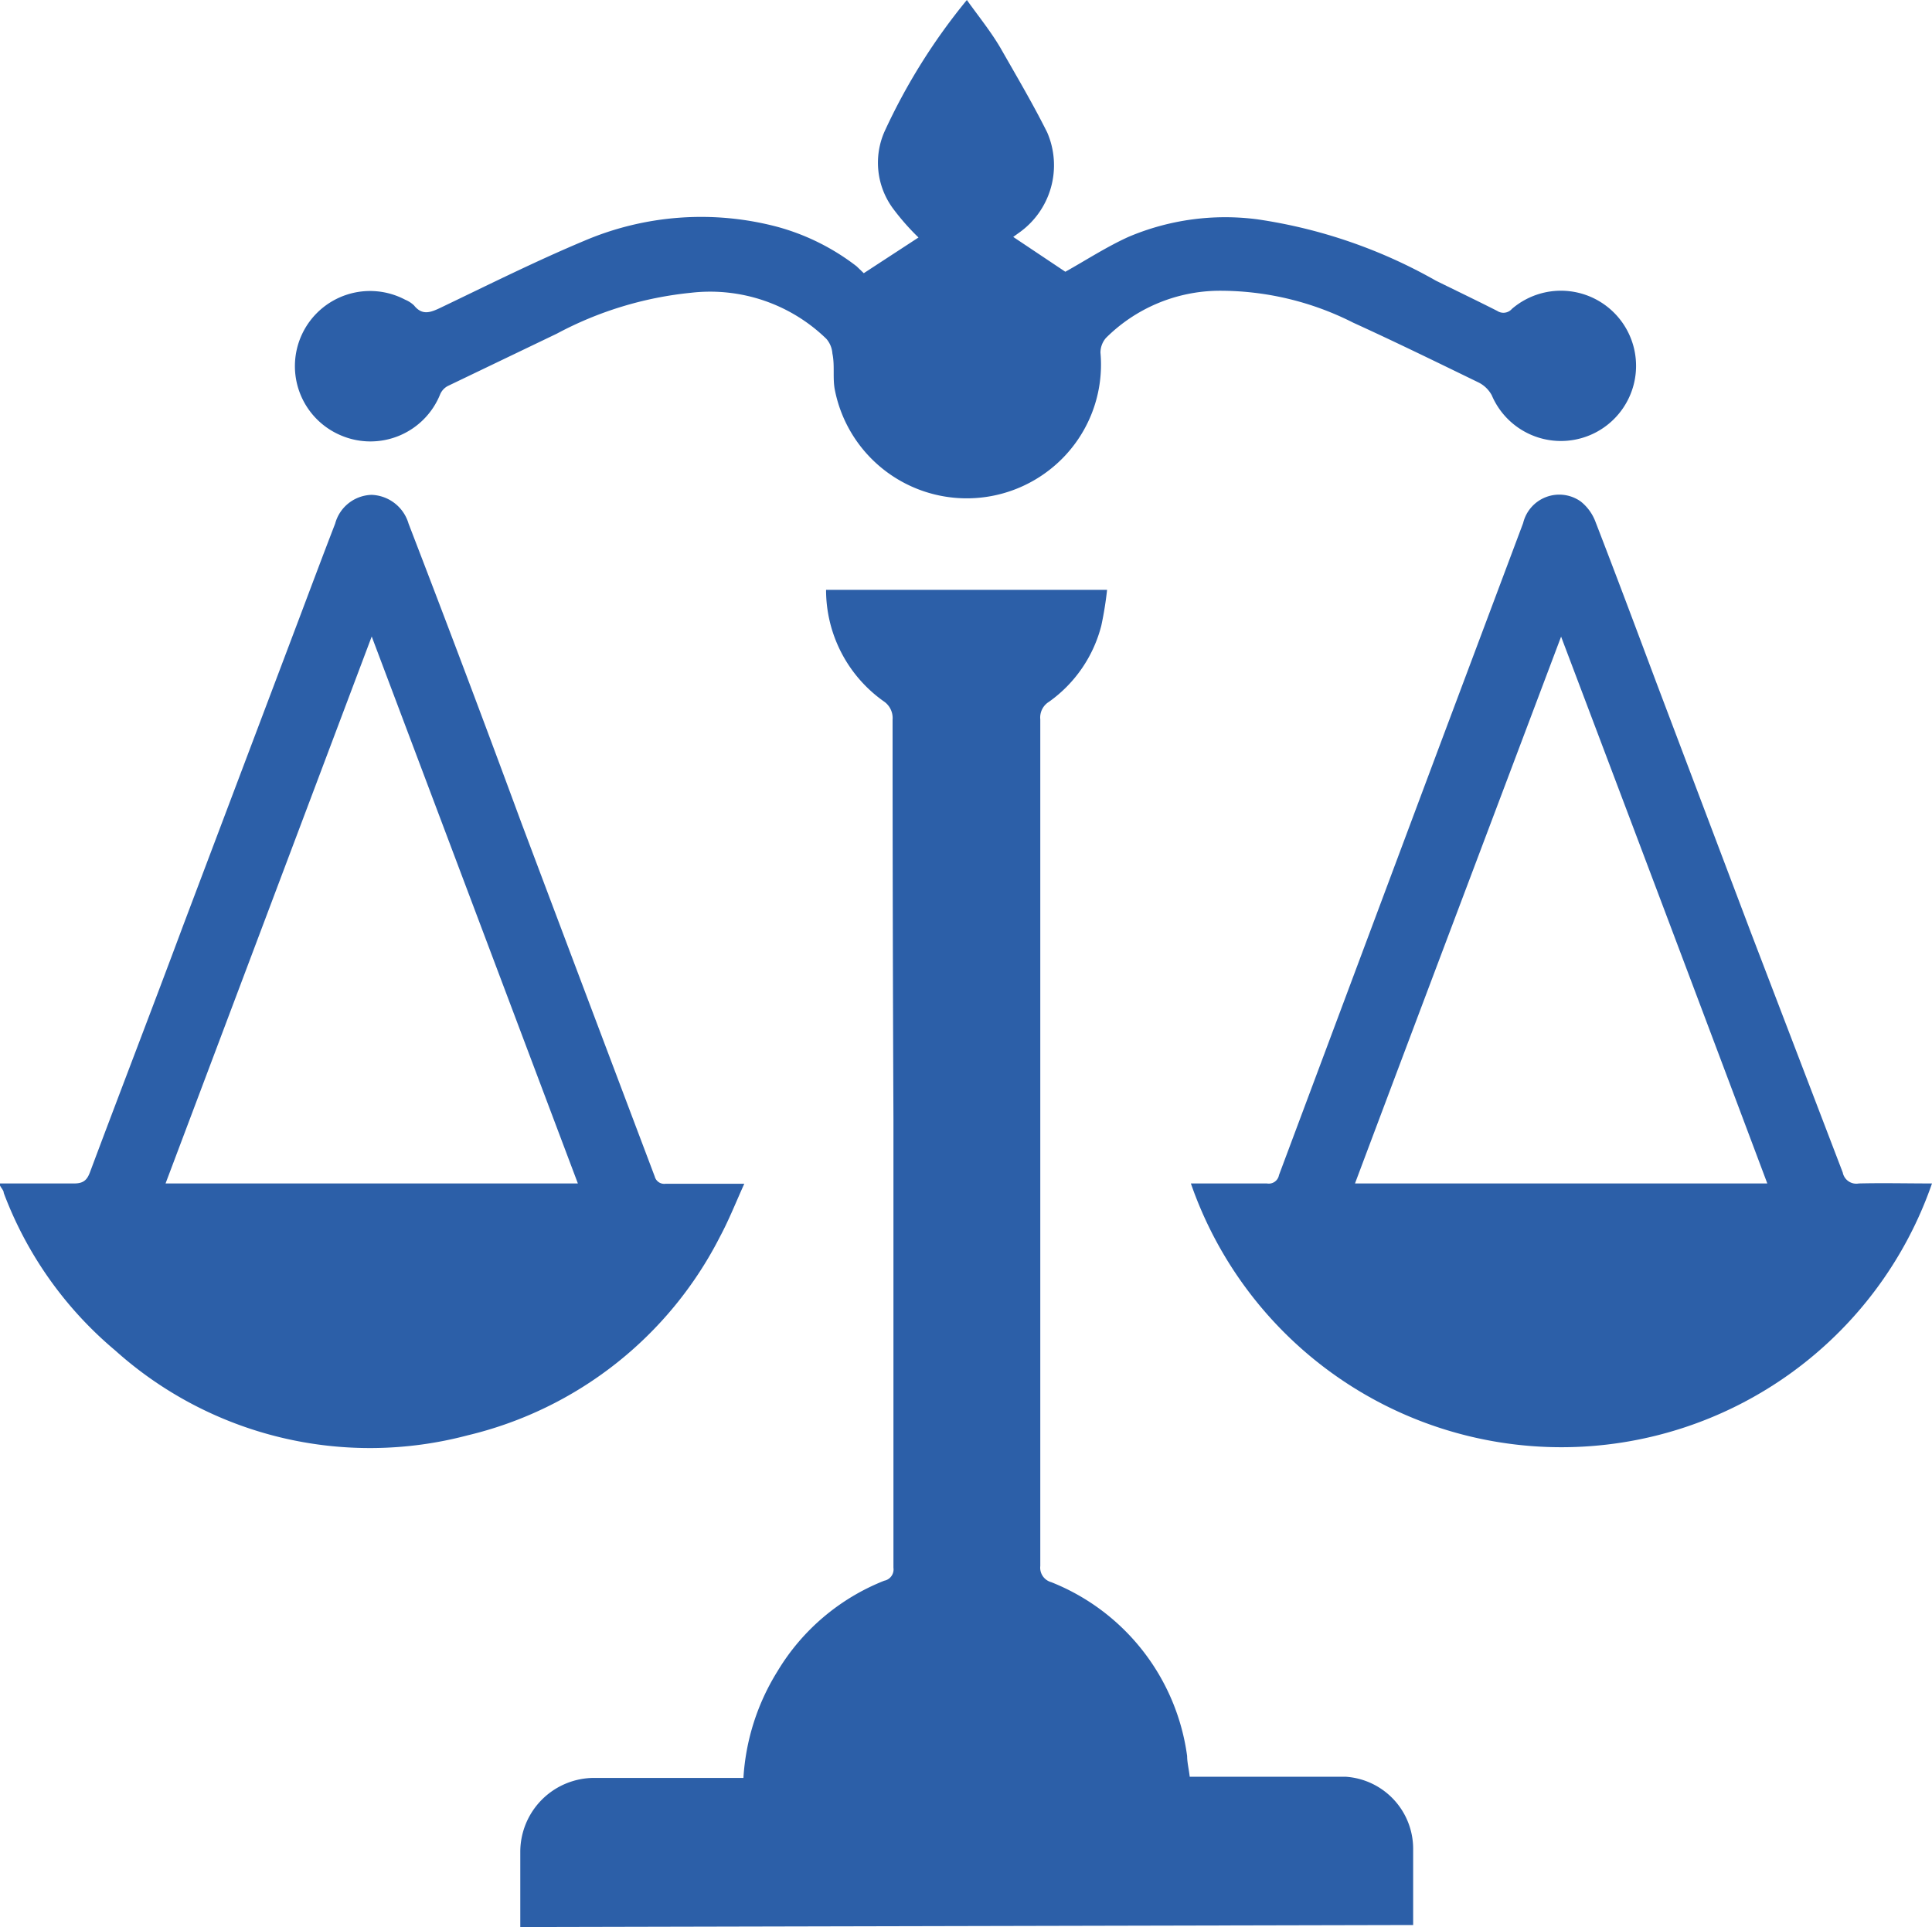<svg xmlns="http://www.w3.org/2000/svg" viewBox="0 0 67.1 66.94">
  <defs>
    <style>
      .cls-1 {
        fill: #2c5fa8;
      }
    </style>
  </defs>
  <title>Ресурс 10</title>
  <g id="Слой_2" data-name="Слой 2">
    <g id="Слой_1-2" data-name="Слой 1">
      <path class="cls-1" d="M18.07,66.94V64.32a2.57,2.57,0,0,1,2.56-2.56h5.19A7.9,7.9,0,0,1,27,58.06a7.57,7.57,0,0,1,3.71-3.15.4.4,0,0,0,.32-.45q0-7.8,0-15.6Q31,31.91,31,25a.7.7,0,0,0-.31-.64,4.74,4.74,0,0,1-2-3.87h9.76a12.33,12.33,0,0,1-.2,1.24,4.66,4.66,0,0,1-1.82,2.65.64.64,0,0,0-.3.61q0,14.7,0,29.41a.52.52,0,0,0,.38.56A7.59,7.59,0,0,1,41.23,61c0,.22.06.45.09.72h.43c1.66,0,3.31,0,5,0a2.51,2.51,0,0,1,2.33,2.5c0,.88,0,1.76,0,2.65Z"/>
      <path class="cls-1" d="M0,41.11c.86,0,1.72,0,2.58,0,.35,0,.46-.15.56-.43C4.21,37.82,5.3,35,6.38,32.1l4.05-10.72c.4-1.06.8-2.13,1.21-3.19a1.35,1.35,0,0,1,1.27-1,1.39,1.39,0,0,1,1.28,1q2,5.19,3.92,10.4,2.31,6.14,4.63,12.28a.34.34,0,0,0,.38.25h2.73c-.29.64-.53,1.25-.84,1.83a13.29,13.29,0,0,1-8.77,6.91A13.24,13.24,0,0,1,4,46.91,13.18,13.18,0,0,1,.13,41.44c0-.09-.09-.17-.13-.26Zm12.91-19-7.16,19H20.07Z"/>
      <path class="cls-1" d="M67.1,41.11a13.62,13.62,0,0,1-25.74,0H44a.36.36,0,0,0,.42-.29L50,25.9l2.9-7.73a1.29,1.29,0,0,1,2-.75,1.63,1.63,0,0,1,.51.7c.72,1.86,1.42,3.73,2.12,5.6l3.29,8.7L64,40.73a.48.48,0,0,0,.56.38C65.4,41.09,66.24,41.11,67.1,41.11Zm-12.88-19c-2.4,6.37-4.78,12.66-7.16,19H61.38C59,34.77,56.63,28.49,54.22,22.12Z"/>
      <path class="cls-1" d="M30,9.49,31.9,8.25a8.28,8.28,0,0,1-.88-1,2.68,2.68,0,0,1-.3-2.68A21,21,0,0,1,33.58,0c.4.56.83,1.09,1.17,1.67.57,1,1.12,1.93,1.62,2.93a2.87,2.87,0,0,1-1,3.5l-.18.13L37,9.44c.7-.39,1.42-.86,2.19-1.21a8.6,8.6,0,0,1,4.49-.61,17.73,17.73,0,0,1,6.19,2.13c.71.35,1.42.69,2.13,1.05a.39.39,0,0,0,.51-.07,2.61,2.61,0,1,1-.7,3,1.06,1.06,0,0,0-.45-.44c-1.44-.7-2.89-1.41-4.36-2.08a10.22,10.22,0,0,0-4.7-1.11,5.62,5.62,0,0,0-3.89,1.64.78.78,0,0,0-.19.51,4.63,4.63,0,0,1-1.62,3.95A4.67,4.67,0,0,1,29,13.57c-.09-.42,0-.86-.09-1.29a.87.87,0,0,0-.21-.51A5.79,5.79,0,0,0,24,10.17a12.5,12.5,0,0,0-4.66,1.42l-3.79,1.82a.59.59,0,0,0-.26.28,2.61,2.61,0,0,1-3.46,1.43,2.61,2.61,0,1,1,2.24-4.71,1,1,0,0,1,.31.2c.28.35.56.25.9.09,1.67-.8,3.33-1.63,5-2.33A10.34,10.34,0,0,1,27,7.88a7.89,7.89,0,0,1,2.75,1.37Z"/>
    </g>
  </g>
</svg>
